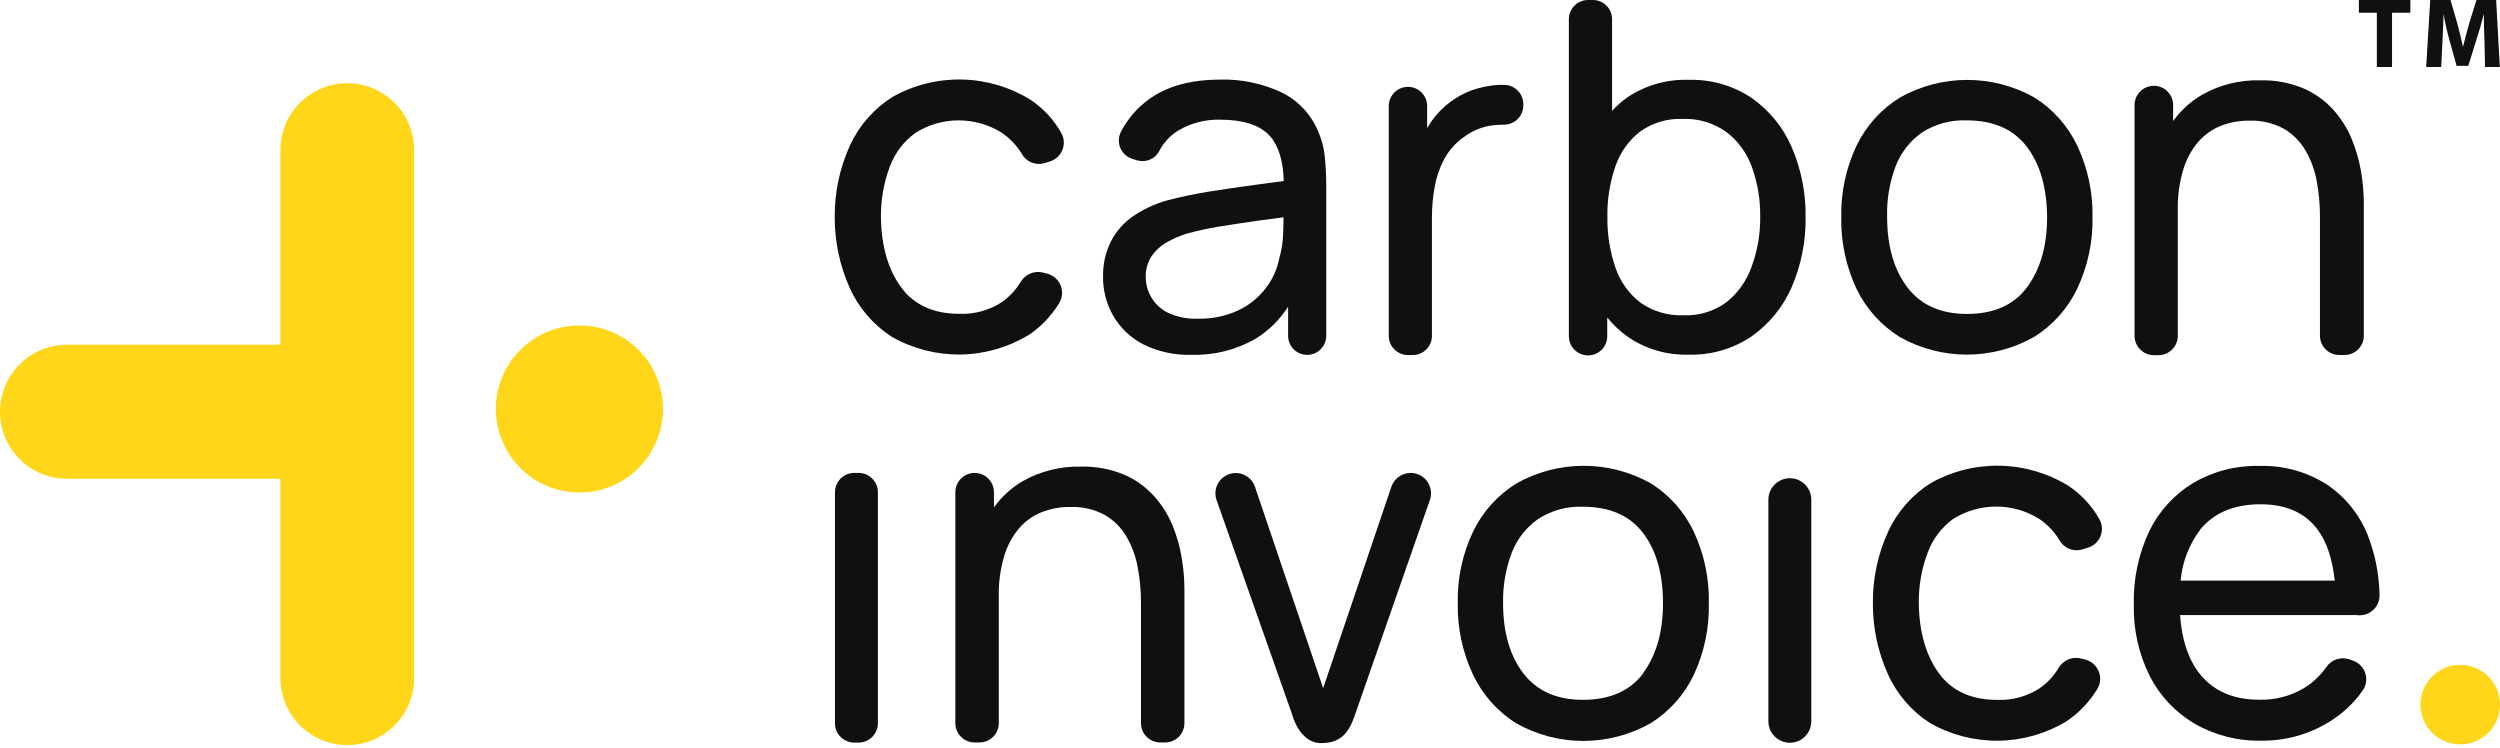 <?xml version="1.0" encoding="UTF-8"?> <svg xmlns="http://www.w3.org/2000/svg" width="264" height="79" viewBox="0 0 264 79" fill="none"><path d="M61.185 34.365C59.44 34.365 57.733 34.883 56.282 35.853C54.83 36.823 53.699 38.201 53.031 39.814C52.364 41.427 52.189 43.202 52.53 44.914C52.871 46.626 53.712 48.199 54.947 49.433C56.182 50.667 57.755 51.507 59.468 51.846C61.18 52.186 62.955 52.011 64.567 51.342C66.18 50.673 67.557 49.541 68.526 48.089C69.495 46.637 70.012 44.93 70.011 43.184C70.011 42.025 69.782 40.878 69.339 39.808C68.895 38.737 68.245 37.765 67.425 36.946C66.606 36.127 65.633 35.477 64.562 35.034C63.492 34.592 62.344 34.364 61.185 34.365Z" fill="#FFD619"></path><path d="M43.732 15.852C43.732 13.98 42.99 12.185 41.668 10.859C40.346 9.534 38.552 8.787 36.681 8.782C34.805 8.782 33.007 9.527 31.681 10.853C30.355 12.179 29.61 13.977 29.61 15.852V36.397H7.082C5.204 36.397 3.403 37.143 2.074 38.472C0.746 39.8 0 41.601 0 43.48C0 45.358 0.746 47.159 2.074 48.488C3.403 49.816 5.204 50.562 7.082 50.562H29.61V71.612C29.61 73.487 30.355 75.285 31.681 76.611C33.007 77.937 34.805 78.682 36.681 78.682C37.609 78.68 38.528 78.494 39.385 78.137C40.242 77.779 41.02 77.257 41.674 76.598C42.329 75.94 42.848 75.159 43.201 74.3C43.554 73.442 43.734 72.522 43.732 71.594V15.852Z" fill="#FFD619"></path><path d="M259.8 70.208C258.969 70.208 258.157 70.454 257.466 70.916C256.776 71.377 256.237 72.033 255.919 72.801C255.601 73.568 255.518 74.413 255.68 75.227C255.842 76.042 256.242 76.79 256.83 77.378C257.417 77.965 258.166 78.365 258.98 78.527C259.795 78.689 260.64 78.606 261.407 78.288C262.175 77.971 262.831 77.432 263.292 76.742C263.754 76.051 264 75.239 264 74.408C264 73.294 263.557 72.226 262.77 71.438C261.982 70.65 260.914 70.208 259.8 70.208Z" fill="#FFD619"></path><path d="M108.588 35.412C109.903 34.529 111.012 33.374 111.84 32.025C112.011 31.747 112.116 31.434 112.145 31.109C112.174 30.785 112.127 30.458 112.007 30.154C111.887 29.851 111.699 29.58 111.456 29.363C111.213 29.145 110.923 28.988 110.608 28.902L110.109 28.773C109.666 28.669 109.2 28.71 108.782 28.89C108.363 29.069 108.012 29.378 107.781 29.771C107.275 30.614 106.597 31.342 105.792 31.908C104.461 32.771 102.894 33.202 101.309 33.139C98.574 33.139 96.521 32.201 95.15 30.325C93.779 28.448 93.07 25.985 93.025 22.935C93.008 21.132 93.32 19.342 93.943 17.651C94.472 16.199 95.422 14.938 96.671 14.029C98.039 13.168 99.622 12.711 101.238 12.711C102.854 12.711 104.437 13.168 105.804 14.029C106.663 14.614 107.384 15.379 107.917 16.271C108.142 16.668 108.493 16.979 108.915 17.155C109.336 17.331 109.804 17.362 110.245 17.244L110.861 17.053C111.155 16.964 111.427 16.81 111.655 16.604C111.883 16.397 112.063 16.142 112.18 15.857C112.298 15.573 112.351 15.266 112.336 14.958C112.321 14.65 112.238 14.35 112.092 14.079C111.299 12.655 110.178 11.441 108.822 10.537C106.644 9.19 104.145 8.452 101.585 8.397C99.024 8.343 96.496 8.976 94.263 10.229C92.301 11.459 90.739 13.233 89.767 15.335C88.68 17.713 88.127 20.301 88.148 22.916C88.135 25.497 88.675 28.05 89.731 30.405C90.681 32.52 92.226 34.313 94.177 35.566C96.376 36.82 98.87 37.466 101.402 37.437C103.934 37.408 106.412 36.704 108.582 35.4L108.588 35.412Z" fill="#111011"></path><path d="M136.024 32.382V35.461C136.024 35.995 136.237 36.508 136.614 36.885C136.992 37.263 137.504 37.475 138.038 37.475C138.572 37.475 139.085 37.263 139.462 36.885C139.84 36.508 140.052 35.995 140.052 35.461V19.664C140.052 18.581 139.997 17.54 139.898 16.548C139.804 15.592 139.555 14.658 139.159 13.783C138.405 12.012 137.032 10.577 135.298 9.743C133.288 8.804 131.086 8.346 128.868 8.407C125.756 8.407 123.25 9.094 121.349 10.47C120.107 11.361 119.093 12.532 118.386 13.888C118.246 14.151 118.166 14.443 118.151 14.741C118.137 15.04 118.189 15.337 118.303 15.613C118.417 15.889 118.591 16.137 118.812 16.338C119.033 16.539 119.296 16.688 119.581 16.776L120.117 16.942C120.564 17.067 121.04 17.031 121.464 16.843C121.888 16.654 122.232 16.323 122.439 15.908C122.904 15.028 123.597 14.29 124.446 13.771C125.768 12.995 127.28 12.602 128.813 12.637C131.325 12.637 133.097 13.223 134.128 14.393C135.045 15.446 135.507 17.035 135.563 19.11L132.557 19.517C130.915 19.738 129.273 19.979 127.63 20.237C126.011 20.502 124.551 20.816 123.233 21.167C121.954 21.526 120.742 22.09 119.643 22.836C118.661 23.517 117.862 24.428 117.315 25.49C116.736 26.657 116.451 27.946 116.483 29.247C116.47 30.676 116.836 32.083 117.543 33.324C118.281 34.605 119.368 35.65 120.677 36.336C122.274 37.138 124.046 37.528 125.832 37.469C128.205 37.538 130.55 36.947 132.606 35.763C133.985 34.907 135.154 33.752 136.024 32.382ZM126.522 33.651C125.43 33.702 124.343 33.491 123.35 33.035C122.64 32.688 122.042 32.148 121.625 31.477C121.207 30.806 120.988 30.031 120.991 29.241C120.969 28.468 121.184 27.707 121.607 27.061C122.011 26.459 122.548 25.96 123.178 25.601C123.845 25.225 124.548 24.918 125.278 24.684C126.411 24.372 127.56 24.121 128.72 23.932C129.989 23.723 131.344 23.52 132.767 23.316L135.538 22.947C135.538 23.378 135.538 23.871 135.507 24.45C135.495 25.41 135.354 26.365 135.088 27.289C134.864 28.443 134.371 29.527 133.647 30.454C132.882 31.446 131.892 32.242 130.759 32.776C129.432 33.387 127.982 33.686 126.522 33.651Z" fill="#111011"></path><path d="M157.727 13.222C158.097 13.185 158.454 13.167 158.799 13.167C159.067 13.171 159.334 13.122 159.583 13.022C159.833 12.923 160.06 12.775 160.252 12.587C160.443 12.399 160.596 12.175 160.701 11.928C160.806 11.681 160.86 11.415 160.862 11.147V10.993C160.861 10.724 160.807 10.457 160.703 10.209C160.598 9.961 160.446 9.736 160.254 9.547C160.062 9.358 159.835 9.209 159.585 9.108C159.335 9.008 159.068 8.957 158.799 8.961H158.238C157.301 9.021 156.375 9.205 155.486 9.509C153.828 10.108 152.381 11.178 151.322 12.588C151.098 12.892 150.893 13.208 150.707 13.537V11.196C150.707 10.659 150.493 10.143 150.113 9.764C149.733 9.384 149.218 9.17 148.68 9.17C148.143 9.17 147.628 9.384 147.248 9.764C146.868 10.143 146.654 10.659 146.654 11.196V35.467C146.654 36.005 146.868 36.52 147.248 36.9C147.628 37.28 148.143 37.493 148.68 37.493H149.192C149.457 37.493 149.72 37.441 149.966 37.339C150.211 37.237 150.434 37.088 150.622 36.9C150.81 36.711 150.958 36.488 151.06 36.242C151.161 35.996 151.212 35.733 151.212 35.467V22.879C151.218 21.815 151.317 20.754 151.507 19.707C151.686 18.689 152.025 17.706 152.511 16.794C153.012 15.869 153.723 15.074 154.586 14.473C155.502 13.781 156.587 13.349 157.727 13.222Z" fill="#111011"></path><path d="M190.67 22.904C190.707 20.363 190.203 17.844 189.192 15.514C188.288 13.424 186.818 11.627 184.948 10.328C183.001 9.033 180.702 8.371 178.365 8.431C176.045 8.347 173.758 8.998 171.83 10.291C171.255 10.71 170.721 11.182 170.235 11.701V2.026C170.236 1.76 170.185 1.497 170.083 1.251C169.982 1.005 169.834 0.782 169.646 0.594C169.458 0.406 169.235 0.256 168.99 0.154C168.744 0.052 168.481 8.12513e-06 168.215 9.3604e-06H167.704C167.438 -0.001 167.173 0.051 166.927 0.152C166.68 0.254 166.456 0.403 166.268 0.591C166.079 0.78 165.929 1.003 165.827 1.249C165.724 1.496 165.672 1.76 165.672 2.026V35.504C165.672 36.042 165.885 36.557 166.265 36.937C166.645 37.317 167.161 37.53 167.698 37.53C168.235 37.53 168.751 37.317 169.131 36.937C169.511 36.557 169.724 36.042 169.724 35.504V33.527C170.336 34.282 171.044 34.953 171.83 35.523C173.739 36.852 176.027 37.529 178.352 37.45C180.702 37.514 183.013 36.84 184.961 35.523C186.827 34.212 188.295 32.411 189.204 30.319C190.214 27.98 190.714 25.452 190.67 22.904ZM184.961 28.188C184.443 29.658 183.521 30.951 182.3 31.92C180.996 32.874 179.407 33.358 177.792 33.293C176.165 33.363 174.561 32.893 173.228 31.957C172.002 31.015 171.084 29.728 170.593 28.262C170.001 26.538 169.714 24.726 169.743 22.904C169.707 21.07 169.999 19.246 170.605 17.515C171.105 16.07 172.017 14.802 173.228 13.869C174.523 12.958 176.081 12.497 177.663 12.557C179.319 12.49 180.95 12.975 182.3 13.937C183.536 14.883 184.473 16.166 184.998 17.632C185.605 19.314 185.903 21.091 185.878 22.879C185.9 24.69 185.589 26.489 184.961 28.188Z" fill="#111011"></path><path d="M200.616 35.59C202.778 36.808 205.217 37.447 207.698 37.447C210.179 37.447 212.619 36.808 214.781 35.59C216.768 34.358 218.359 32.579 219.363 30.466C220.475 28.099 221.025 25.507 220.97 22.892C221.015 20.303 220.465 17.739 219.363 15.396C218.366 13.283 216.779 11.504 214.793 10.273C212.635 9.069 210.206 8.438 207.735 8.438C205.265 8.438 202.835 9.069 200.678 10.273C198.686 11.491 197.085 13.254 196.065 15.353C194.938 17.723 194.381 20.323 194.439 22.947C194.39 25.549 194.938 28.128 196.04 30.485C197.052 32.586 198.638 34.356 200.616 35.59ZM200.16 17.601C200.707 16.156 201.672 14.906 202.932 14.011C204.34 13.098 205.997 12.645 207.674 12.711C210.49 12.711 212.605 13.633 214.017 15.476C215.429 17.32 216.148 19.796 216.173 22.904C216.173 25.93 215.477 28.393 214.085 30.294C212.693 32.195 210.57 33.148 207.717 33.152C204.945 33.152 202.847 32.218 201.423 30.349C199.998 28.481 199.284 26.002 199.28 22.91C199.231 21.1 199.53 19.298 200.16 17.601Z" fill="#111011"></path><path d="M227.424 37.506H227.935C228.476 37.506 228.994 37.291 229.377 36.909C229.759 36.526 229.974 36.008 229.974 35.467V22.171C229.949 20.764 230.133 19.36 230.522 18.008C230.831 16.933 231.355 15.931 232.062 15.064C232.705 14.299 233.523 13.7 234.445 13.315C235.424 12.924 236.47 12.729 237.524 12.742C238.787 12.696 240.039 12.987 241.152 13.586C242.1 14.133 242.89 14.919 243.443 15.864C244.032 16.869 244.439 17.97 244.644 19.116C244.876 20.359 244.992 21.621 244.988 22.885V35.449C244.988 35.989 245.203 36.508 245.586 36.89C245.968 37.273 246.486 37.487 247.027 37.487H247.581C248.122 37.487 248.64 37.273 249.023 36.89C249.405 36.508 249.62 35.989 249.62 35.449V21.475C249.613 20.352 249.516 19.232 249.33 18.125C249.126 16.927 248.787 15.755 248.32 14.633C247.848 13.502 247.185 12.461 246.362 11.553C245.486 10.598 244.418 9.838 243.227 9.324C241.782 8.726 240.227 8.439 238.664 8.48C236.508 8.426 234.379 8.96 232.505 10.026C231.32 10.728 230.291 11.665 229.481 12.779V11.209C229.496 10.932 229.455 10.655 229.36 10.395C229.264 10.135 229.117 9.897 228.926 9.695C228.736 9.494 228.506 9.334 228.252 9.224C227.997 9.115 227.723 9.058 227.446 9.058C227.169 9.058 226.894 9.115 226.64 9.224C226.385 9.334 226.156 9.494 225.965 9.695C225.775 9.897 225.627 10.135 225.532 10.395C225.436 10.655 225.395 10.932 225.41 11.209V35.467C225.41 36.004 225.622 36.519 225.999 36.9C226.376 37.282 226.888 37.499 227.424 37.506Z" fill="#111011"></path><path d="M90.667 49.94H90.211C89.085 49.94 88.172 50.853 88.172 51.978V76.379C88.172 77.505 89.085 78.417 90.211 78.417H90.667C91.793 78.417 92.705 77.505 92.705 76.379V51.978C92.705 50.853 91.793 49.94 90.667 49.94Z" fill="#111011"></path><path d="M123.794 55.427C123.321 54.296 122.656 53.254 121.829 52.348C120.955 51.392 119.889 50.632 118.701 50.119C117.255 49.521 115.701 49.233 114.137 49.275C111.982 49.222 109.853 49.757 107.978 50.821C106.795 51.522 105.768 52.459 104.961 53.574V51.978C104.961 51.438 104.746 50.919 104.364 50.537C103.981 50.155 103.463 49.94 102.922 49.94C102.382 49.94 101.863 50.155 101.481 50.537C101.099 50.919 100.884 51.438 100.884 51.978V76.367C100.884 76.907 101.099 77.426 101.481 77.808C101.863 78.19 102.382 78.405 102.922 78.405H103.433C103.974 78.405 104.493 78.19 104.875 77.808C105.257 77.426 105.472 76.907 105.472 76.367V62.959C105.444 61.552 105.629 60.148 106.02 58.796C106.327 57.72 106.851 56.718 107.56 55.852C108.201 55.087 109.019 54.489 109.943 54.109C110.922 53.718 111.968 53.524 113.022 53.537C114.286 53.488 115.541 53.777 116.656 54.374C117.605 54.922 118.394 55.707 118.947 56.653C119.531 57.659 119.936 58.759 120.142 59.905C120.377 61.147 120.492 62.409 120.487 63.674V76.367C120.487 76.907 120.701 77.426 121.084 77.808C121.466 78.19 121.984 78.405 122.525 78.405H123.036C123.577 78.405 124.095 78.19 124.478 77.808C124.86 77.426 125.075 76.907 125.075 76.367V62.202C125.069 61.079 124.97 59.958 124.779 58.852C124.582 57.676 124.251 56.528 123.794 55.427Z" fill="#111011"></path><path d="M148.97 49.94C148.525 49.94 148.09 50.078 147.726 50.335C147.362 50.592 147.087 50.955 146.938 51.375L139.726 72.671L132.514 51.375C132.419 51.11 132.273 50.866 132.084 50.657C131.894 50.448 131.666 50.279 131.411 50.158C131.156 50.038 130.88 49.969 130.599 49.955C130.317 49.942 130.036 49.983 129.771 50.078C129.505 50.174 129.261 50.32 129.053 50.509C128.844 50.699 128.675 50.927 128.554 51.182C128.434 51.437 128.365 51.713 128.351 51.994C128.337 52.276 128.379 52.557 128.474 52.822L136.431 75.393C136.431 75.393 137.176 78.473 139.511 78.473C141.974 78.473 142.621 76.915 143.236 75.055L150.965 52.884C151.095 52.558 151.143 52.205 151.105 51.856C151.067 51.508 150.944 51.174 150.747 50.883C150.551 50.593 150.286 50.355 149.976 50.191C149.666 50.026 149.321 49.94 148.97 49.94Z" fill="#111011"></path><path d="M174.294 51.024C172.136 49.821 169.707 49.189 167.236 49.189C164.766 49.189 162.336 49.821 160.179 51.024C158.189 52.242 156.59 54.005 155.572 56.105C154.44 58.473 153.881 61.074 153.94 63.698C153.889 66.301 154.439 68.881 155.547 71.236C156.547 73.354 158.133 75.141 160.117 76.385C162.279 77.602 164.718 78.242 167.199 78.242C169.681 78.242 172.12 77.602 174.282 76.385C176.269 75.155 177.86 73.378 178.864 71.267C179.971 68.892 180.515 66.293 180.453 63.674C180.505 61.077 179.961 58.502 178.864 56.148C177.866 54.035 176.279 52.256 174.294 51.024ZM173.555 71.064C172.143 72.957 170.01 73.903 167.156 73.903C164.389 73.903 162.291 72.969 160.862 71.101C159.433 69.233 158.721 66.753 158.725 63.661C158.692 61.854 159.003 60.056 159.643 58.365C160.195 56.931 161.162 55.694 162.42 54.811C163.827 53.898 165.481 53.444 167.156 53.512C169.977 53.512 172.091 54.434 173.5 56.277C174.908 58.121 175.612 60.596 175.612 63.704C175.612 66.71 174.916 69.163 173.524 71.064H173.555Z" fill="#111011"></path><path d="M206.233 54.811C207.6 53.95 209.183 53.493 210.799 53.493C212.415 53.493 213.998 53.95 215.366 54.811C216.226 55.396 216.949 56.161 217.484 57.053C217.712 57.462 218.073 57.78 218.506 57.957C218.939 58.134 219.419 58.158 219.868 58.026L220.484 57.835C220.779 57.747 221.051 57.594 221.28 57.387C221.509 57.181 221.689 56.926 221.807 56.641C221.925 56.356 221.978 56.048 221.962 55.74C221.946 55.432 221.862 55.132 221.715 54.861C220.922 53.439 219.804 52.225 218.451 51.319C216.273 49.973 213.774 49.234 211.214 49.179C208.653 49.125 206.125 49.758 203.892 51.012C201.932 52.243 200.37 54.017 199.397 56.117C198.306 58.495 197.753 61.083 197.777 63.698C197.761 66.279 198.301 68.833 199.36 71.187C200.31 73.3 201.853 75.093 203.8 76.348C205.999 77.602 208.493 78.248 211.025 78.219C213.557 78.19 216.035 77.487 218.205 76.182C219.522 75.295 220.633 74.136 221.463 72.782C221.634 72.505 221.739 72.192 221.768 71.867C221.797 71.542 221.75 71.215 221.63 70.912C221.51 70.609 221.322 70.338 221.079 70.12C220.836 69.903 220.546 69.745 220.231 69.66L219.732 69.53C219.284 69.421 218.813 69.46 218.39 69.642C217.966 69.824 217.614 70.14 217.386 70.54C216.879 71.385 216.199 72.114 215.39 72.677C214.059 73.542 212.493 73.973 210.907 73.909C208.173 73.909 206.12 72.971 204.748 71.095C203.377 69.218 202.669 66.755 202.624 63.704C202.604 61.902 202.915 60.111 203.541 58.42C204.061 56.977 204.998 55.721 206.233 54.811Z" fill="#111011"></path><path d="M248.942 64.973H249.207C249.485 64.971 249.761 64.913 250.016 64.802C250.272 64.692 250.503 64.532 250.696 64.331C250.889 64.13 251.039 63.893 251.139 63.633C251.239 63.373 251.285 63.096 251.276 62.818C251.238 60.669 250.821 58.545 250.045 56.542C249.17 54.323 247.632 52.428 245.641 51.116C243.526 49.791 241.066 49.125 238.571 49.201C236.127 49.141 233.715 49.764 231.606 50.999C229.615 52.206 228.01 53.956 226.981 56.043C225.827 58.481 225.262 61.156 225.33 63.852C225.271 66.459 225.846 69.042 227.005 71.378C228.068 73.462 229.699 75.202 231.711 76.397C233.857 77.638 236.302 78.267 238.781 78.214C241.328 78.248 243.832 77.553 245.998 76.212C247.372 75.368 248.56 74.253 249.49 72.936C249.678 72.672 249.802 72.368 249.852 72.047C249.902 71.727 249.876 71.399 249.777 71.091C249.677 70.782 249.507 70.501 249.28 70.269C249.053 70.038 248.775 69.863 248.468 69.758L248.068 69.617C247.631 69.475 247.16 69.478 246.726 69.627C246.292 69.776 245.917 70.062 245.66 70.442C245.036 71.332 244.238 72.087 243.313 72.659C241.881 73.51 240.237 73.936 238.571 73.891C235.874 73.891 233.794 72.998 232.333 71.212C231.101 69.678 230.393 67.566 230.214 64.948H248.942V64.973ZM232.314 55.951C233.776 54.152 235.907 53.253 238.707 53.253C241.326 53.253 243.297 54.091 244.619 55.766C245.666 57.084 246.294 58.95 246.547 61.309H230.276C230.446 59.365 231.158 57.509 232.333 55.951H232.314Z" fill="#111011"></path><path d="M189.007 50.5C188.709 50.5 188.415 50.559 188.14 50.673C187.865 50.787 187.615 50.954 187.404 51.164C187.194 51.375 187.027 51.624 186.913 51.899C186.799 52.174 186.741 52.469 186.741 52.767V76.169C186.741 76.77 186.979 77.347 187.404 77.772C187.829 78.197 188.406 78.436 189.007 78.436C189.608 78.436 190.184 78.197 190.61 77.772C191.035 77.347 191.273 76.77 191.273 76.169V52.767C191.274 52.469 191.216 52.174 191.102 51.898C190.989 51.623 190.822 51.373 190.611 51.162C190.401 50.952 190.151 50.785 189.875 50.671C189.6 50.558 189.305 50.499 189.007 50.5Z" fill="#111011"></path><path d="M250.993 1.343H249.096V0H254.534V1.343H252.6V7.076H250.993V1.343Z" fill="#111011"></path><path d="M262.362 4.366C262.325 3.517 262.294 2.519 262.294 1.46C262.072 2.365 261.783 3.369 261.506 4.2L260.65 6.959H259.418L258.66 4.231C258.426 3.393 258.186 2.383 258.044 1.46C258.007 2.414 257.977 3.51 257.921 4.391L257.792 7.076H256.203L256.634 0H258.771L259.461 2.365C259.683 3.172 259.904 4.065 260.077 4.89H260.108C260.311 4.077 260.551 3.141 260.779 2.353L261.518 0H263.593L263.981 7.076H262.417L262.362 4.366Z" fill="#111011"></path></svg> 
